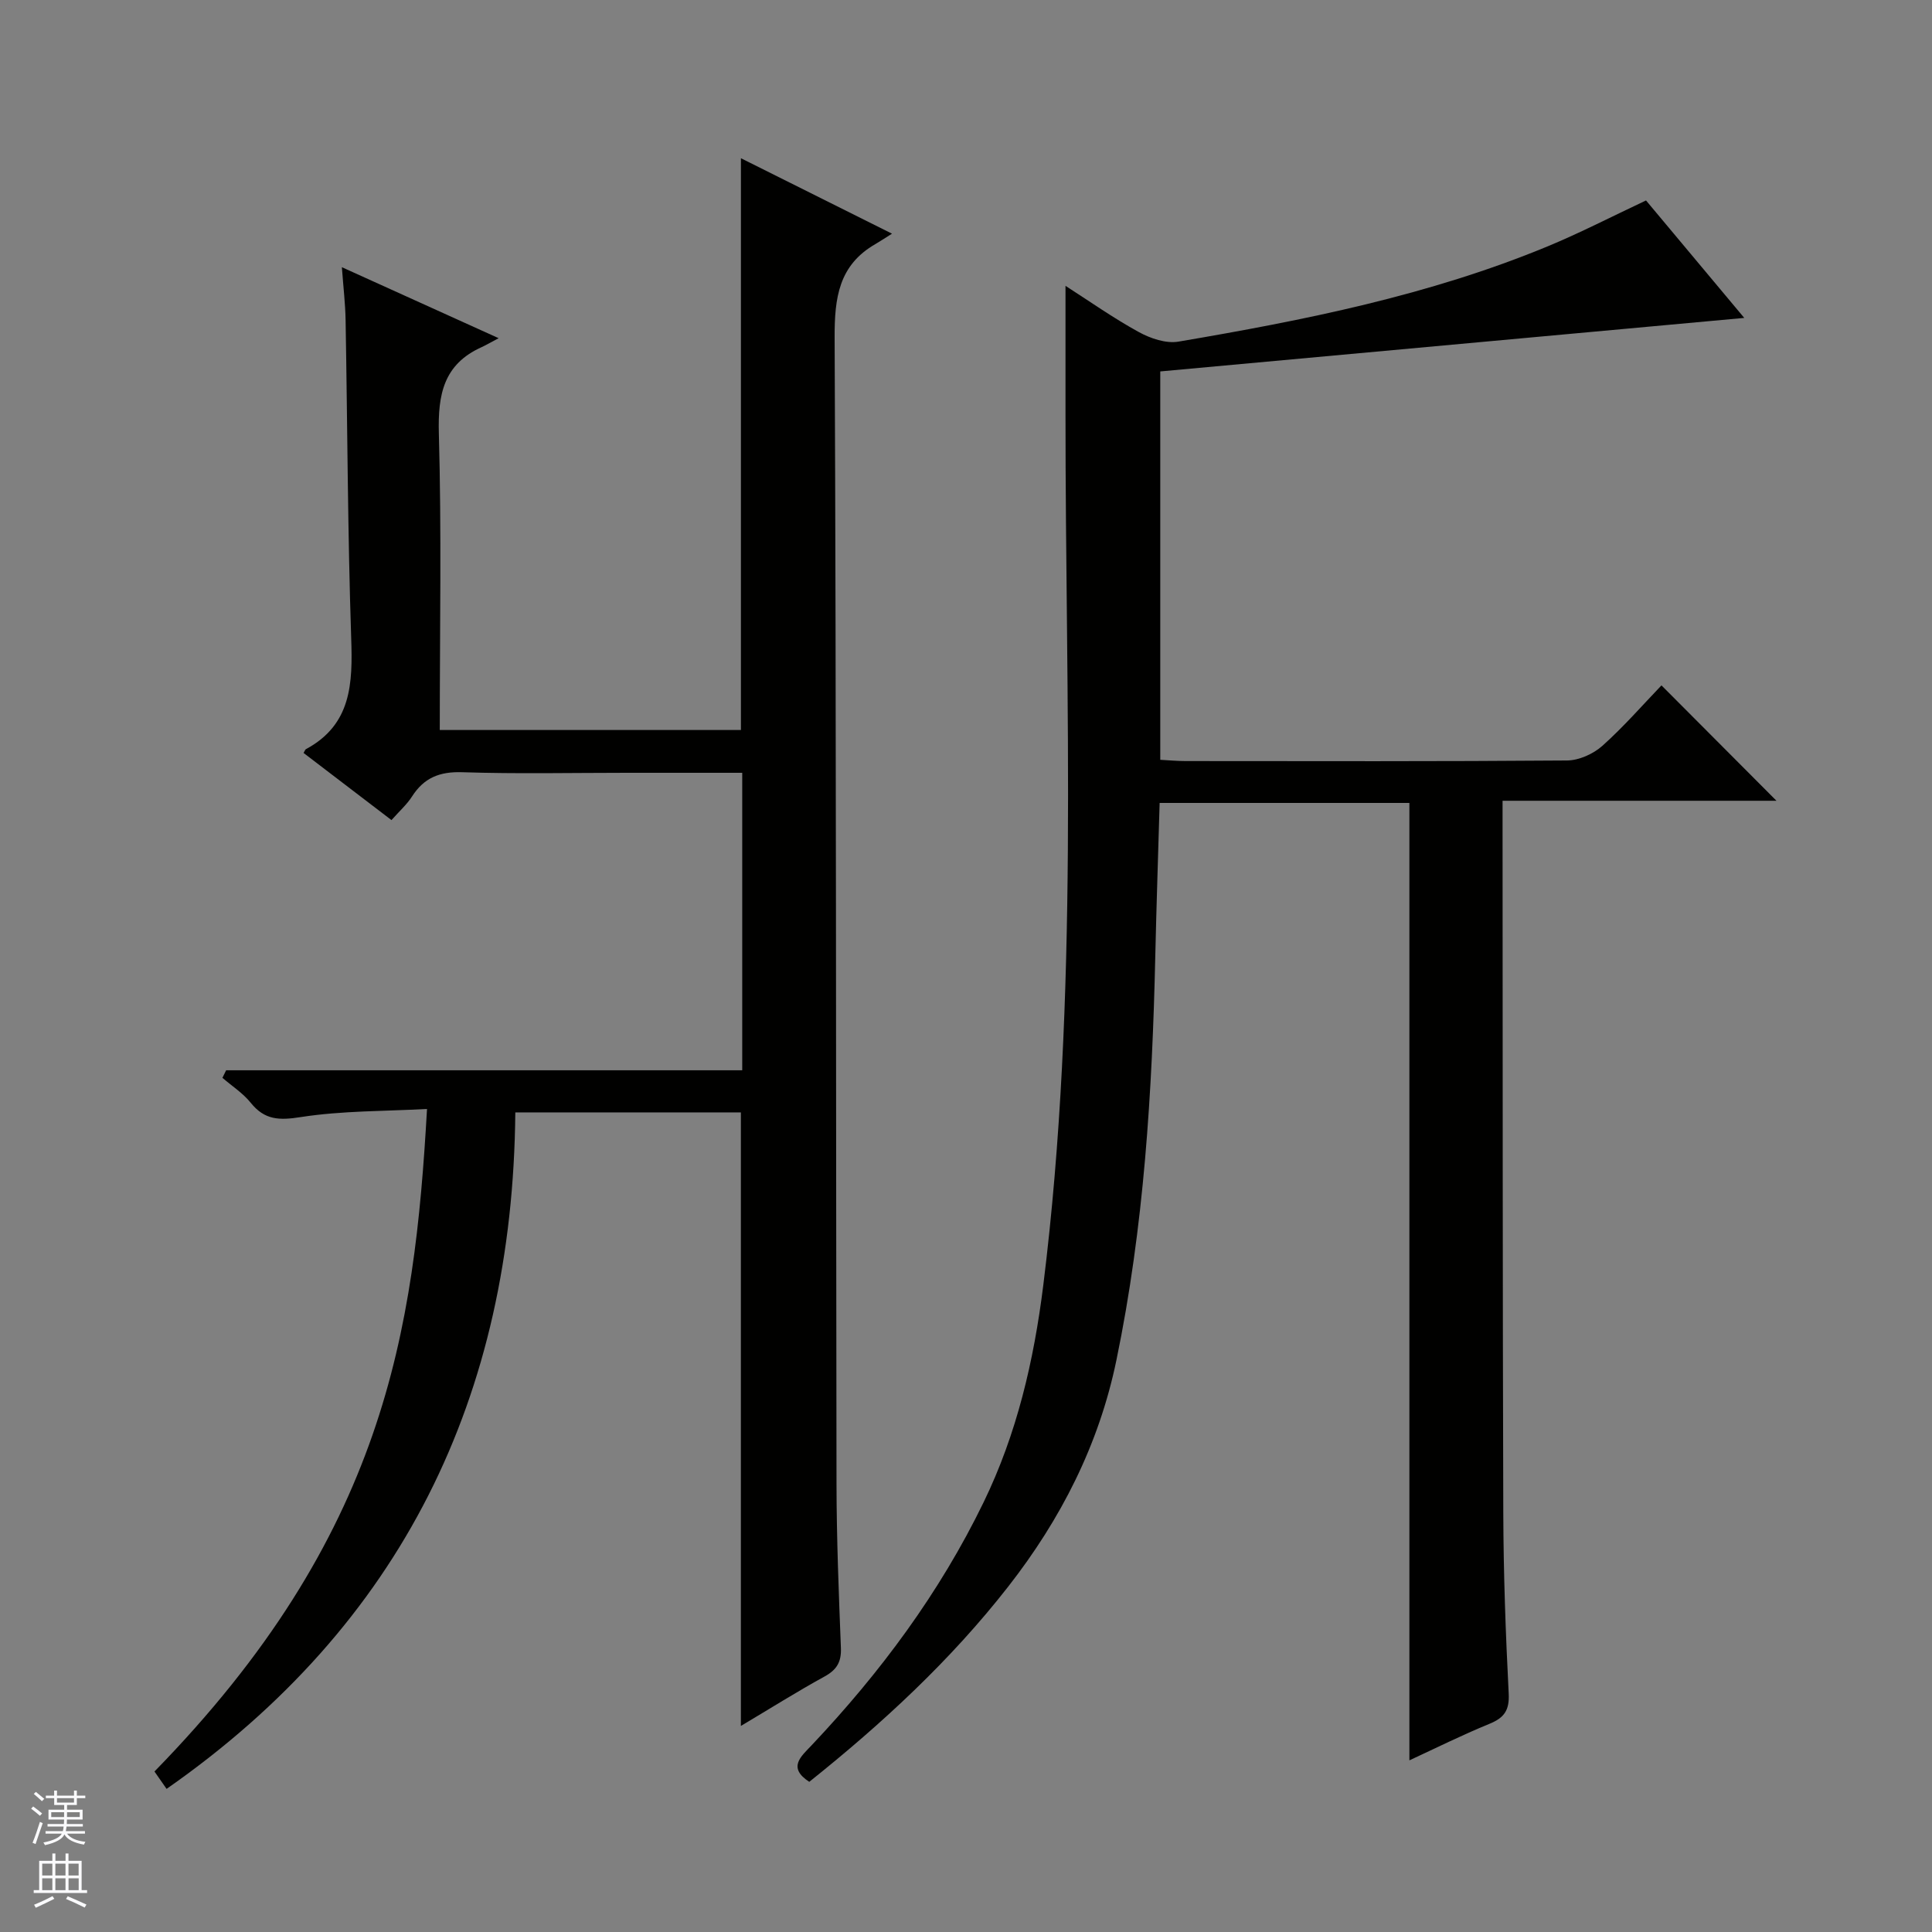 <svg enable-background="new 0 0 400 400" viewBox="0 0 400 400" xmlns="http://www.w3.org/2000/svg"><rect x="0" y="0" width="400" height="400" fill="#808080" stroke="none"/><path d="m34.49 370.37c-.88-1.27-1.71-2.45-2.51-3.6 47.72-48.85 53.82-91.17 56.43-137.17-8.79.48-17.58.35-26.14 1.68-4.46.7-7.47.63-10.35-2.95-1.61-2-3.89-3.47-5.87-5.18.26-.52.52-1.04.77-1.56h53.13 53.72c0-20.66 0-40.87 0-61.59-8.08 0-16.03 0-23.97 0-11.33 0-22.67.25-33.99-.12-4.69-.16-7.93 1.15-10.41 5.03-1.05 1.64-2.57 2.99-4.25 4.88-6.2-4.73-12.21-9.33-18.2-13.9.3-.51.35-.72.48-.78 9.48-5.1 9.7-13.64 9.38-23.01-.73-21.96-.77-43.94-1.16-65.91-.06-3.29-.45-6.58-.77-10.87 10.81 4.9 20.84 9.44 32.46 14.7-1.78.94-2.65 1.45-3.56 1.87-7.86 3.55-9.04 9.82-8.82 17.85.57 20.3.19 40.63.19 61.4h62.35c0-39.28 0-78.5 0-118.38 10.04 5.01 20.04 10.01 31.28 15.62-1.72 1.08-2.54 1.63-3.4 2.13-7.63 4.37-8.51 11.14-8.48 19.37.35 79.14.26 158.28.39 237.42.02 11.31.47 22.61.91 33.91.11 2.89-.86 4.51-3.4 5.9-5.77 3.17-11.36 6.69-17.31 10.23 0-42.68 0-84.7 0-127.03-15.13 0-30.51 0-46.7 0-.52 58.71-23.39 105.98-72.2 140.06z" fill="#010100"/><path d="m291.8 364.46c0-66.29 0-132.13 0-198.22-16.87 0-33.97 0-51.71 0-.3 10.56-.66 21.12-.9 31.69-.63 28.11-2.33 56.1-8.06 83.73-3.62 17.47-11.49 32.87-22.39 46.83-11.95 15.31-26.11 28.37-41.19 40.42-4.57-2.97-1.68-5.27.48-7.56 14.26-15.09 26.52-31.59 35.62-50.33 6.9-14.21 10.4-29.29 12.35-44.92 7.47-60.05 4.57-120.34 4.6-180.57 0-8.63 0-17.27 0-26.35 4.91 3.15 9.88 6.66 15.18 9.57 2.41 1.32 5.63 2.42 8.21 1.98 26.02-4.42 51.89-9.57 76.42-19.72 6.74-2.79 13.24-6.15 20.38-9.51 6.64 7.94 13.54 16.19 20.34 24.32-40.32 3.7-80.53 7.38-120.91 11.08v80.41c1.75.09 3.49.26 5.24.26 26.33.02 52.65.09 78.98-.12 2.47-.02 5.42-1.35 7.3-3.02 4.44-3.97 8.38-8.5 12.25-12.53 8.19 8.22 15.92 15.97 23.81 23.89-18.49 0-37.31 0-56.71 0v5.95c.04 47.15 0 94.31.15 141.46.04 12.48.48 24.96 1.12 37.42.18 3.51-.95 5.04-4.01 6.29-5.67 2.32-11.14 5.05-16.55 7.55z" fill="#010100"/><g fill="#fafafc"><path d="m6.45 374.46.42-.45c.65.47 1.27.95 1.85 1.44l-.45.49c-.66-.56-1.26-1.06-1.83-1.48m.93 7.33-.63-.26c.55-1.36 1.05-2.8 1.52-4.33.19.1.38.19.59.27-.46 1.29-.95 2.73-1.48 4.32m-.38-10.38.44-.42c.43.34 1.01.82 1.74 1.44l-.49.49c-.53-.51-1.09-1.01-1.69-1.51m2.5.35h1.72v-1.04h.59v1.04h3.52v-1.04h.59v1.04h1.75v.53h-1.75v1.42h-2.03v.97h3.22v2.03h-3.24c0 .35-.01.66-.03.93h3.32v.53h-3.37c-.03.27-.08.58-.15.94h3.96v.53h-3.71c.67.92 1.93 1.48 3.79 1.68-.13.24-.23.44-.29.59-2.13-.38-3.48-1.08-4.04-2.12-.43.97-1.77 1.72-4.03 2.23-.09-.19-.2-.37-.33-.55 2.1-.42 3.37-1.03 3.81-1.83h-3.36v-.53h3.58c.08-.29.13-.61.16-.94h-3.33v-.53h3.39c.02-.27.04-.58.04-.93h-3.23v-2.03h3.25v-.97h-2.07v-1.42h-1.73zm1.12 3.44v1h2.65c.01-.3.02-.44.01-.4v-.25-.35zm1.19-2h3.52v-.91h-3.52zm4.71 2h-2.63v.59c0 .15-.01.28-.01.4h2.64z"/><path d="m13.55 383.74h.63v1.52h2.72v6.07h1.13v.6h-11.05v-.6h1.13v-6.07h2.73v-1.52h.63v1.52h2.1v-1.52zm-2.68 8.83.38.56c-1.24.63-2.53 1.25-3.85 1.85-.1-.21-.21-.42-.34-.63 1.36-.55 2.63-1.15 3.81-1.78m-2.13-4.27h2.1v-2.45h-2.1zm0 3.04h2.1v-2.46h-2.1zm2.72-3.04h2.1v-2.45h-2.1zm0 3.04h2.1v-2.46h-2.1zm6.07 3.6c-1.41-.71-2.7-1.3-3.86-1.78l.35-.56c1.45.62 2.75 1.19 3.88 1.72zm-1.25-9.09h-2.1v2.45h2.1zm-2.09 5.49h2.1v-2.46h-2.1z"/></g></svg>